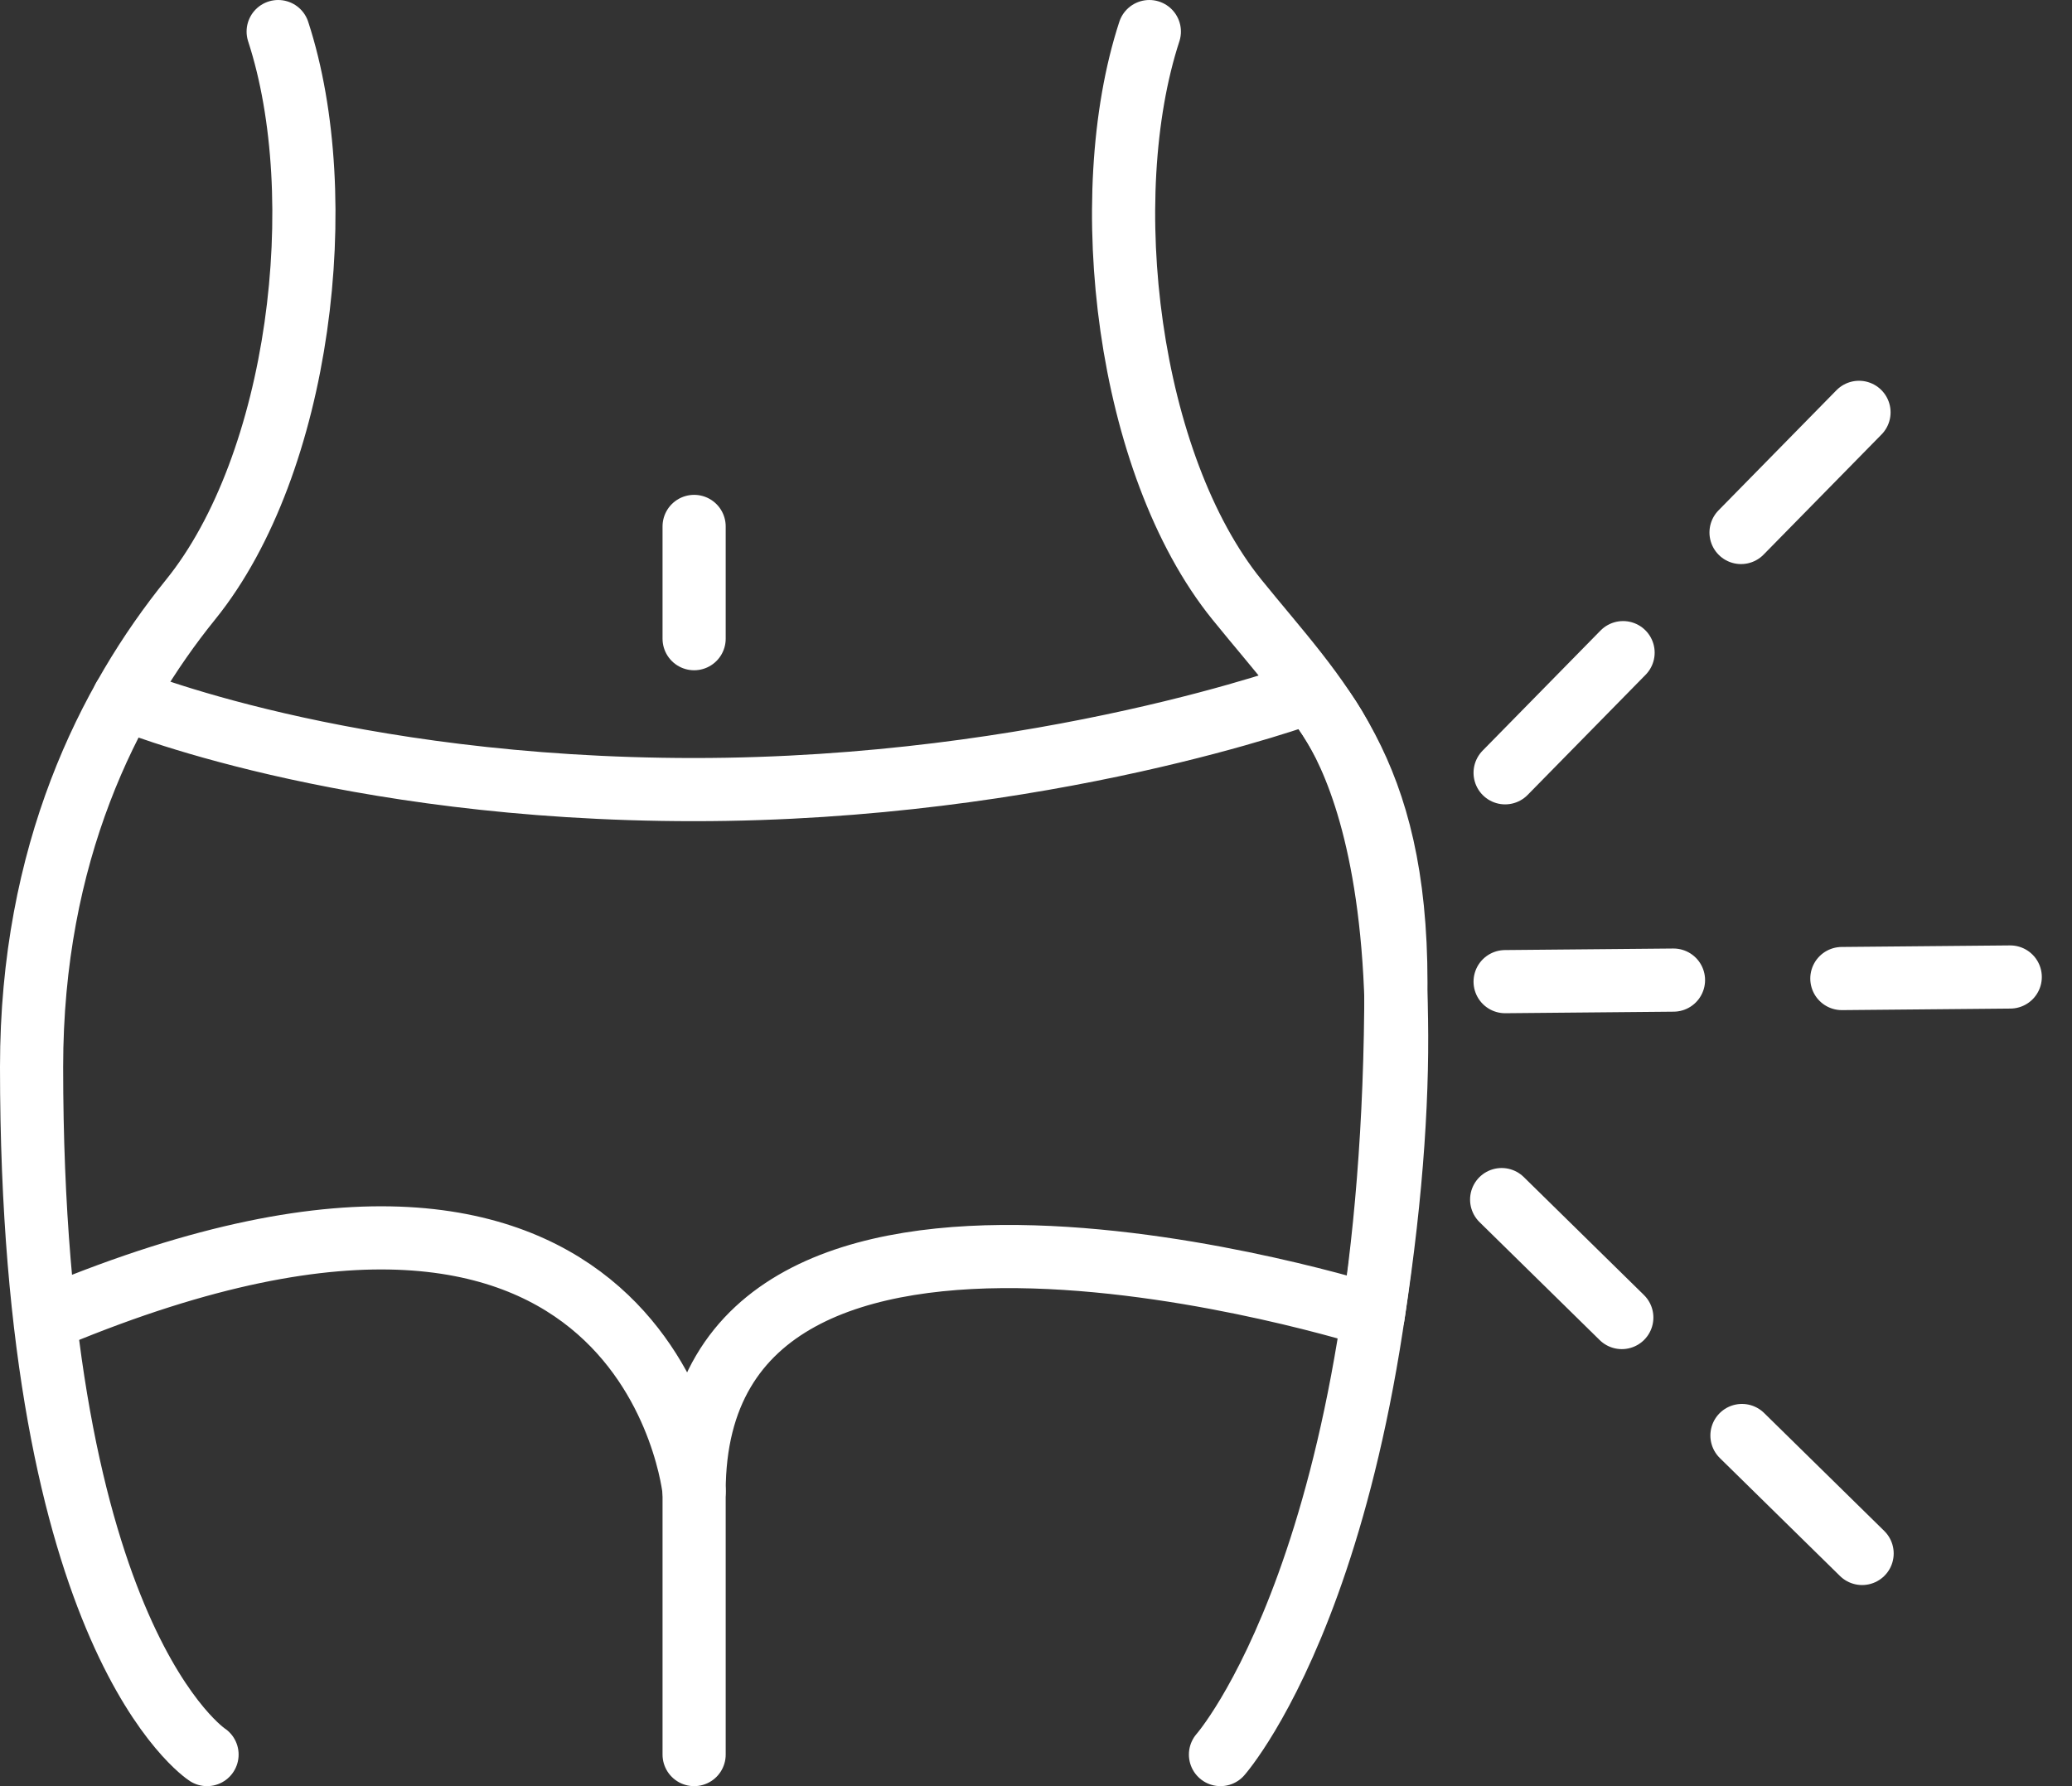<svg width="174" height="150" viewBox="0 0 174 150" fill="none" xmlns="http://www.w3.org/2000/svg">
<rect x="0" y="0" width="174" height="150" fill="#333333" stroke="none"/>
<g clip-path="url(#clip0_210_76)">
<path d="M17.386 147.348C17.386 147.348 2.652 137.784 2.652 89.599C2.652 71.639 9.127 58.861 16.006 50.353C25.211 38.97 27.904 16.569 23.36 2.652" stroke="white" stroke-width="5.304" stroke-linecap="round" stroke-linejoin="round"/>
<path d="M102.492 147.348C102.492 147.348 117.225 130.709 117.225 82.523C117.225 64.563 110.751 58.861 103.871 50.353C94.666 38.97 91.974 16.569 96.518 2.652" stroke="white" stroke-width="5.304" stroke-linecap="round" stroke-linejoin="round"/>
<path d="M58.29 53.636V44.209" stroke="white" stroke-width="5.304" stroke-linecap="round" stroke-linejoin="round"/>
<path d="M10.384 58.652C10.384 58.652 28.821 66.31 58.288 66.31C87.755 66.31 109.858 58.154 109.858 58.154C109.858 58.154 121.909 67.79 115.31 110.512C115.31 110.512 58.29 92.38 58.29 125.245C58.29 125.245 54.775 89.652 4.567 110.512" stroke="white" stroke-width="5.304" stroke-linecap="round" stroke-linejoin="round"/>
<path d="M58.29 125.247V147.348" stroke="white" stroke-width="5.304" stroke-linecap="round" stroke-linejoin="round"/>
<path d="M126.395 82.438L171.171 82.026" stroke="white" stroke-width="5.304" stroke-linecap="round" stroke-linejoin="round" stroke-dasharray="14.14 14.14"/>
<path d="M126.395 64.899L157.765 32.946" stroke="white" stroke-width="5.304" stroke-linecap="round" stroke-linejoin="round" stroke-dasharray="14.14 14.14"/>
<path d="M126.104 100.741L158.057 132.112" stroke="white" stroke-width="5.304" stroke-linecap="round" stroke-linejoin="round" stroke-dasharray="14.14 14.14"/>
</g>
<defs>
<clipPath id="clip0_210_76">
<rect width="173.823" height="150" fill="white"/>
</clipPath>
</defs>
</svg>

